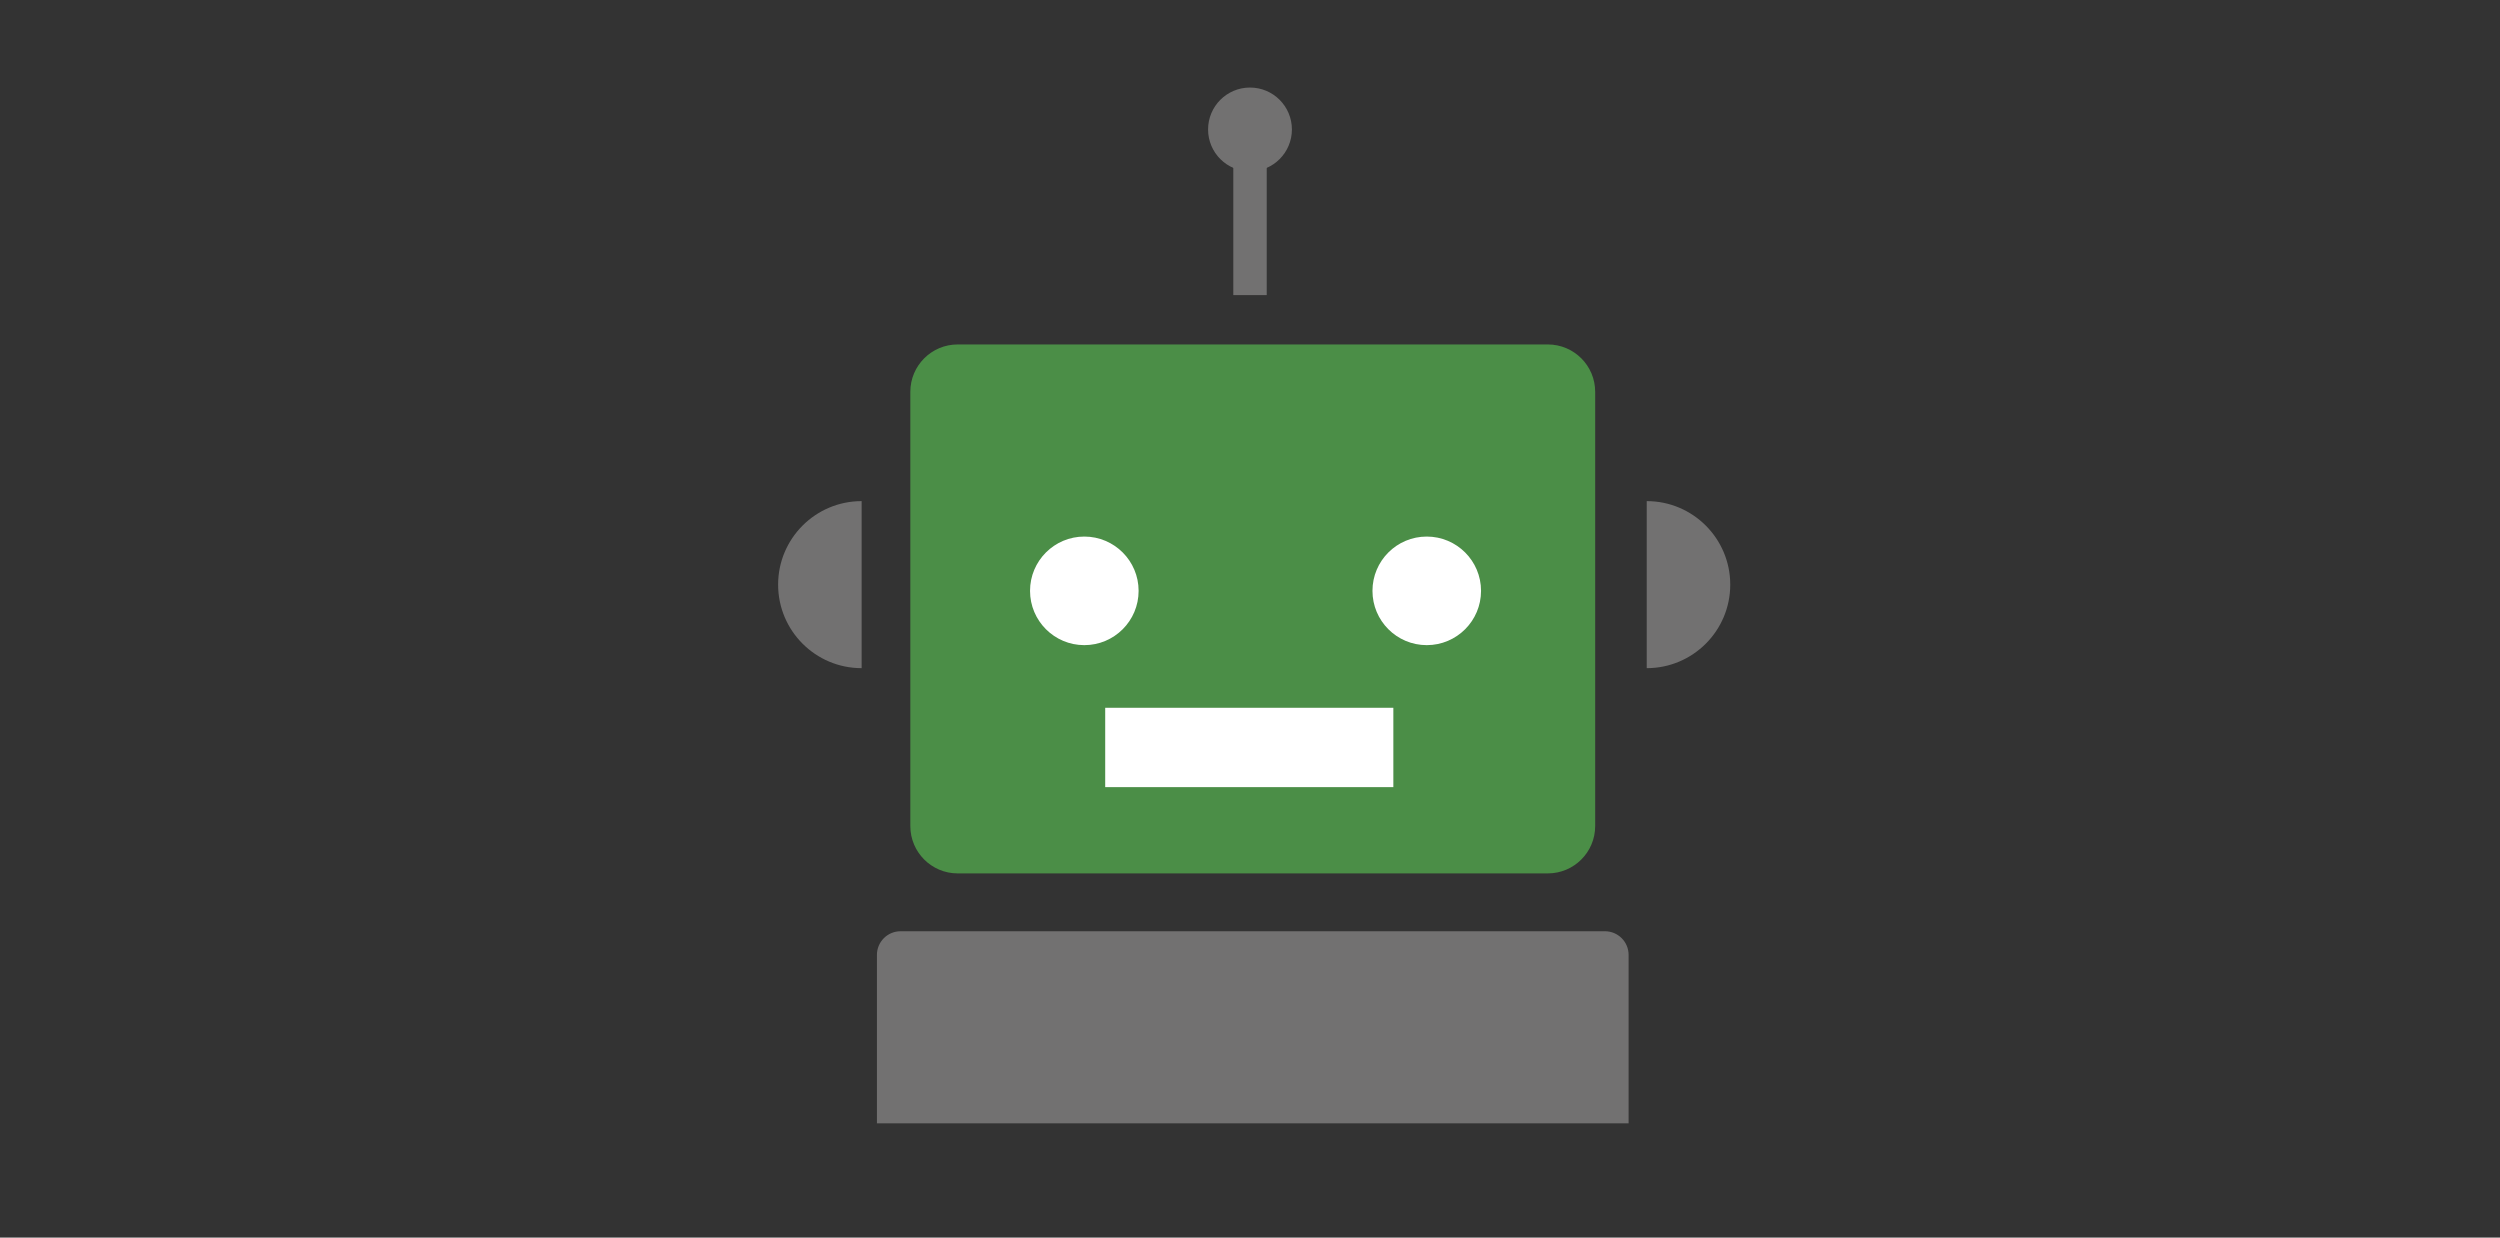 <?xml version="1.0" encoding="utf-8"?>
<!-- Generator: Adobe Illustrator 16.0.0, SVG Export Plug-In . SVG Version: 6.00 Build 0)  -->
<!DOCTYPE svg PUBLIC "-//W3C//DTD SVG 1.1//EN" "http://www.w3.org/Graphics/SVG/1.1/DTD/svg11.dtd">
<svg version="1.1" id="レイヤー_1" xmlns="http://www.w3.org/2000/svg" xmlns:xlink="http://www.w3.org/1999/xlink" x="0px"
	 y="0px" width="149.665px" height="74.091px" viewBox="0 0 149.665 74.091" enable-background="new 0 0 149.665 74.091"
	 xml:space="preserve">
<rect x="0" y="0" width="149.665" height="74.091" fill="#333333" stroke="none"/>
<path fill="#4B8E47" d="M95.497,49.452c0,1.565-1.269,2.835-2.834,2.835H57.332c-1.565,0-2.834-1.27-2.834-2.835V23.456
	c0-1.565,1.269-2.835,2.834-2.835h35.331c1.565,0,2.834,1.27,2.834,2.835V49.452z"/>
<g>
	<circle fill="#FFFFFF" cx="64.914" cy="35.372" r="3.25"/>
	<circle fill="#FFFFFF" cx="85.414" cy="35.372" r="3.25"/>
	<rect x="66.164" y="42.372" fill="#FFFFFF" width="17.25" height="4.75"/>
</g>
<path fill="#727171" d="M51.583,30c-2.761,0-5,2.239-5,5s2.239,5,5,5V30z"/>
<path fill="#727171" d="M98.583,30c2.761,0,5,2.239,5,5s-2.239,5-5,5V30z"/>
<rect x="73.833" y="8.167" fill="#727171" width="2" height="9.5"/>
<circle fill="#727171" cx="74.832" cy="7.75" r="2.509"/>
<path fill="#727171" d="M97.498,67.25V57.167c0-0.783-0.635-1.417-1.417-1.417H53.915c-0.783,0-1.417,0.635-1.417,1.417V67.25
	H97.498z"/>
</svg>
